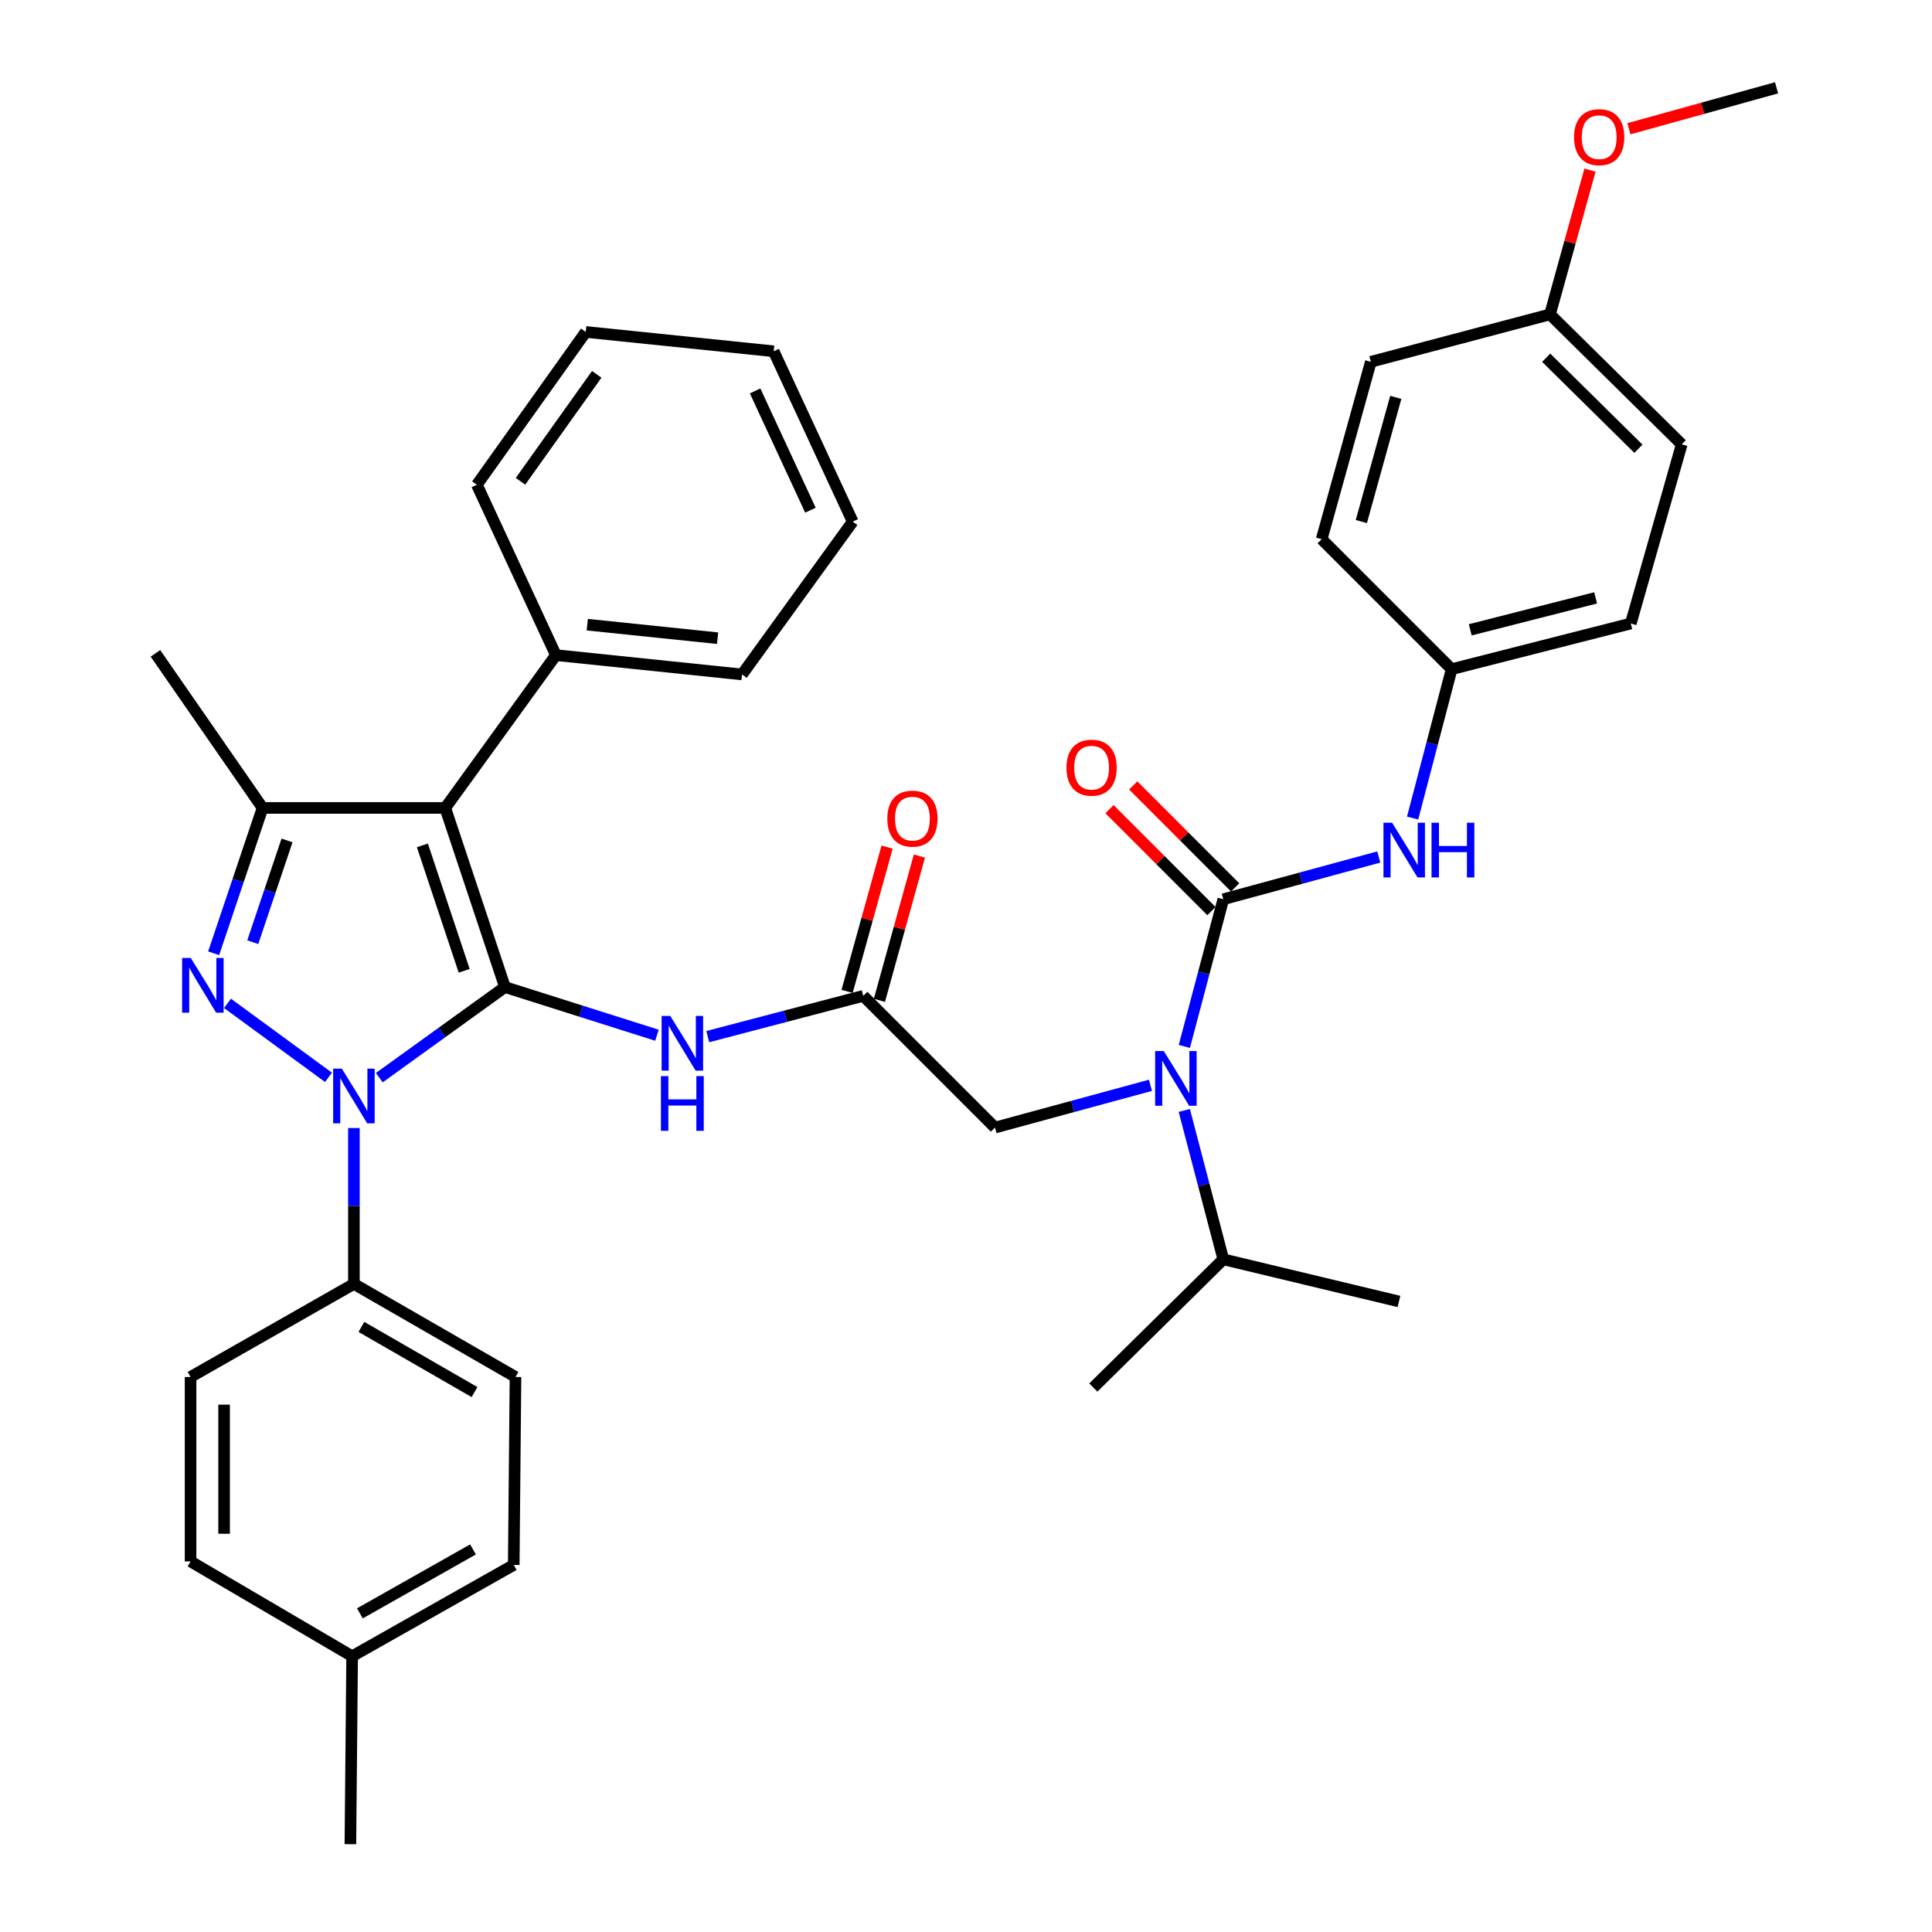 <?xml version='1.0' encoding='iso-8859-1'?>
<svg version='1.1' baseProfile='full'
              xmlns='http://www.w3.org/2000/svg'
                      xmlns:rdkit='http://www.rdkit.org/xml'
                      xmlns:xlink='http://www.w3.org/1999/xlink'
                  xml:space='preserve'
width='1000px' height='1000px' viewBox='0 0 1000 1000'>
<!-- END OF HEADER -->
<rect style='opacity:1.0;fill:#FFFFFF;stroke:none' width='1000' height='1000' x='0' y='0'> </rect>
<path class='bond-0' d='M 446.817,515.456 L 406.582,526.004' style='fill:none;fill-rule:evenodd;stroke:#000000;stroke-width:6px;stroke-linecap:butt;stroke-linejoin:miter;stroke-opacity:1' />
<path class='bond-0' d='M 406.582,526.004 L 366.347,536.553' style='fill:none;fill-rule:evenodd;stroke:#0000FF;stroke-width:6px;stroke-linecap:butt;stroke-linejoin:miter;stroke-opacity:1' />
<path class='bond-1' d='M 455.179,517.774 L 465.53,480.436' style='fill:none;fill-rule:evenodd;stroke:#000000;stroke-width:6px;stroke-linecap:butt;stroke-linejoin:miter;stroke-opacity:1' />
<path class='bond-1' d='M 465.53,480.436 L 475.881,443.098' style='fill:none;fill-rule:evenodd;stroke:#FF0000;stroke-width:6px;stroke-linecap:butt;stroke-linejoin:miter;stroke-opacity:1' />
<path class='bond-1' d='M 438.455,513.137 L 448.805,475.8' style='fill:none;fill-rule:evenodd;stroke:#000000;stroke-width:6px;stroke-linecap:butt;stroke-linejoin:miter;stroke-opacity:1' />
<path class='bond-1' d='M 448.805,475.8 L 459.156,438.462' style='fill:none;fill-rule:evenodd;stroke:#FF0000;stroke-width:6px;stroke-linecap:butt;stroke-linejoin:miter;stroke-opacity:1' />
<path class='bond-2' d='M 446.817,515.456 L 515.002,583.632' style='fill:none;fill-rule:evenodd;stroke:#000000;stroke-width:6px;stroke-linecap:butt;stroke-linejoin:miter;stroke-opacity:1' />
<path class='bond-3' d='M 515.002,583.632 L 555.235,572.694' style='fill:none;fill-rule:evenodd;stroke:#000000;stroke-width:6px;stroke-linecap:butt;stroke-linejoin:miter;stroke-opacity:1' />
<path class='bond-3' d='M 555.235,572.694 L 595.467,561.757' style='fill:none;fill-rule:evenodd;stroke:#0000FF;stroke-width:6px;stroke-linecap:butt;stroke-linejoin:miter;stroke-opacity:1' />
<path class='bond-4' d='M 340.039,535.837 L 300.699,523.371' style='fill:none;fill-rule:evenodd;stroke:#0000FF;stroke-width:6px;stroke-linecap:butt;stroke-linejoin:miter;stroke-opacity:1' />
<path class='bond-4' d='M 300.699,523.371 L 261.36,510.905' style='fill:none;fill-rule:evenodd;stroke:#000000;stroke-width:6px;stroke-linecap:butt;stroke-linejoin:miter;stroke-opacity:1' />
<path class='bond-5' d='M 613.016,541.62 L 623.098,503.537' style='fill:none;fill-rule:evenodd;stroke:#0000FF;stroke-width:6px;stroke-linecap:butt;stroke-linejoin:miter;stroke-opacity:1' />
<path class='bond-5' d='M 623.098,503.537 L 633.18,465.454' style='fill:none;fill-rule:evenodd;stroke:#000000;stroke-width:6px;stroke-linecap:butt;stroke-linejoin:miter;stroke-opacity:1' />
<path class='bond-6' d='M 612.979,574.758 L 623.079,613.288' style='fill:none;fill-rule:evenodd;stroke:#0000FF;stroke-width:6px;stroke-linecap:butt;stroke-linejoin:miter;stroke-opacity:1' />
<path class='bond-6' d='M 623.079,613.288 L 633.18,651.817' style='fill:none;fill-rule:evenodd;stroke:#000000;stroke-width:6px;stroke-linecap:butt;stroke-linejoin:miter;stroke-opacity:1' />
<path class='bond-7' d='M 183.185,583.862 L 183.185,624.203' style='fill:none;fill-rule:evenodd;stroke:#0000FF;stroke-width:6px;stroke-linecap:butt;stroke-linejoin:miter;stroke-opacity:1' />
<path class='bond-7' d='M 183.185,624.203 L 183.185,664.544' style='fill:none;fill-rule:evenodd;stroke:#000000;stroke-width:6px;stroke-linecap:butt;stroke-linejoin:miter;stroke-opacity:1' />
<path class='bond-8' d='M 196.335,557.789 L 228.847,534.347' style='fill:none;fill-rule:evenodd;stroke:#0000FF;stroke-width:6px;stroke-linecap:butt;stroke-linejoin:miter;stroke-opacity:1' />
<path class='bond-8' d='M 228.847,534.347 L 261.36,510.905' style='fill:none;fill-rule:evenodd;stroke:#000000;stroke-width:6px;stroke-linecap:butt;stroke-linejoin:miter;stroke-opacity:1' />
<path class='bond-9' d='M 170.022,557.628 L 117.756,519.342' style='fill:none;fill-rule:evenodd;stroke:#0000FF;stroke-width:6px;stroke-linecap:butt;stroke-linejoin:miter;stroke-opacity:1' />
<path class='bond-10' d='M 261.36,510.905 L 230.458,418.181' style='fill:none;fill-rule:evenodd;stroke:#000000;stroke-width:6px;stroke-linecap:butt;stroke-linejoin:miter;stroke-opacity:1' />
<path class='bond-10' d='M 240.26,502.483 L 218.629,437.577' style='fill:none;fill-rule:evenodd;stroke:#000000;stroke-width:6px;stroke-linecap:butt;stroke-linejoin:miter;stroke-opacity:1' />
<path class='bond-11' d='M 230.458,418.181 L 287.73,339.091' style='fill:none;fill-rule:evenodd;stroke:#000000;stroke-width:6px;stroke-linecap:butt;stroke-linejoin:miter;stroke-opacity:1' />
<path class='bond-12' d='M 230.458,418.181 L 135.912,418.181' style='fill:none;fill-rule:evenodd;stroke:#000000;stroke-width:6px;stroke-linecap:butt;stroke-linejoin:miter;stroke-opacity:1' />
<path class='bond-13' d='M 135.912,418.181 L 80.454,338.184' style='fill:none;fill-rule:evenodd;stroke:#000000;stroke-width:6px;stroke-linecap:butt;stroke-linejoin:miter;stroke-opacity:1' />
<path class='bond-14' d='M 135.912,418.181 L 123.248,455.799' style='fill:none;fill-rule:evenodd;stroke:#000000;stroke-width:6px;stroke-linecap:butt;stroke-linejoin:miter;stroke-opacity:1' />
<path class='bond-14' d='M 123.248,455.799 L 110.584,493.416' style='fill:none;fill-rule:evenodd;stroke:#0000FF;stroke-width:6px;stroke-linecap:butt;stroke-linejoin:miter;stroke-opacity:1' />
<path class='bond-14' d='M 148.561,435.004 L 139.696,461.336' style='fill:none;fill-rule:evenodd;stroke:#000000;stroke-width:6px;stroke-linecap:butt;stroke-linejoin:miter;stroke-opacity:1' />
<path class='bond-14' d='M 139.696,461.336 L 130.831,487.668' style='fill:none;fill-rule:evenodd;stroke:#0000FF;stroke-width:6px;stroke-linecap:butt;stroke-linejoin:miter;stroke-opacity:1' />
<path class='bond-15' d='M 751.367,346.36 L 684.088,279.091' style='fill:none;fill-rule:evenodd;stroke:#000000;stroke-width:6px;stroke-linecap:butt;stroke-linejoin:miter;stroke-opacity:1' />
<path class='bond-16' d='M 751.367,346.36 L 844.091,322.729' style='fill:none;fill-rule:evenodd;stroke:#000000;stroke-width:6px;stroke-linecap:butt;stroke-linejoin:miter;stroke-opacity:1' />
<path class='bond-16' d='M 760.99,325.998 L 825.896,309.456' style='fill:none;fill-rule:evenodd;stroke:#000000;stroke-width:6px;stroke-linecap:butt;stroke-linejoin:miter;stroke-opacity:1' />
<path class='bond-17' d='M 751.367,346.36 L 741.267,384.89' style='fill:none;fill-rule:evenodd;stroke:#000000;stroke-width:6px;stroke-linecap:butt;stroke-linejoin:miter;stroke-opacity:1' />
<path class='bond-17' d='M 741.267,384.89 L 731.166,423.42' style='fill:none;fill-rule:evenodd;stroke:#0000FF;stroke-width:6px;stroke-linecap:butt;stroke-linejoin:miter;stroke-opacity:1' />
<path class='bond-18' d='M 633.18,465.454 L 673.417,454.516' style='fill:none;fill-rule:evenodd;stroke:#000000;stroke-width:6px;stroke-linecap:butt;stroke-linejoin:miter;stroke-opacity:1' />
<path class='bond-18' d='M 673.417,454.516 L 713.654,443.579' style='fill:none;fill-rule:evenodd;stroke:#0000FF;stroke-width:6px;stroke-linecap:butt;stroke-linejoin:miter;stroke-opacity:1' />
<path class='bond-19' d='M 639.316,459.319 L 612.934,432.932' style='fill:none;fill-rule:evenodd;stroke:#000000;stroke-width:6px;stroke-linecap:butt;stroke-linejoin:miter;stroke-opacity:1' />
<path class='bond-19' d='M 612.934,432.932 L 586.551,406.546' style='fill:none;fill-rule:evenodd;stroke:#FF0000;stroke-width:6px;stroke-linecap:butt;stroke-linejoin:miter;stroke-opacity:1' />
<path class='bond-19' d='M 627.044,471.589 L 600.661,445.203' style='fill:none;fill-rule:evenodd;stroke:#000000;stroke-width:6px;stroke-linecap:butt;stroke-linejoin:miter;stroke-opacity:1' />
<path class='bond-19' d='M 600.661,445.203 L 574.278,418.817' style='fill:none;fill-rule:evenodd;stroke:#FF0000;stroke-width:6px;stroke-linecap:butt;stroke-linejoin:miter;stroke-opacity:1' />
<path class='bond-20' d='M 802.275,162.726 L 870.451,230.005' style='fill:none;fill-rule:evenodd;stroke:#000000;stroke-width:6px;stroke-linecap:butt;stroke-linejoin:miter;stroke-opacity:1' />
<path class='bond-20' d='M 800.311,185.17 L 848.034,232.266' style='fill:none;fill-rule:evenodd;stroke:#000000;stroke-width:6px;stroke-linecap:butt;stroke-linejoin:miter;stroke-opacity:1' />
<path class='bond-21' d='M 802.275,162.726 L 812.626,125.388' style='fill:none;fill-rule:evenodd;stroke:#000000;stroke-width:6px;stroke-linecap:butt;stroke-linejoin:miter;stroke-opacity:1' />
<path class='bond-21' d='M 812.626,125.388 L 822.977,88.05' style='fill:none;fill-rule:evenodd;stroke:#FF0000;stroke-width:6px;stroke-linecap:butt;stroke-linejoin:miter;stroke-opacity:1' />
<path class='bond-22' d='M 802.275,162.726 L 709.542,187.273' style='fill:none;fill-rule:evenodd;stroke:#000000;stroke-width:6px;stroke-linecap:butt;stroke-linejoin:miter;stroke-opacity:1' />
<path class='bond-23' d='M 684.088,279.091 L 709.542,187.273' style='fill:none;fill-rule:evenodd;stroke:#000000;stroke-width:6px;stroke-linecap:butt;stroke-linejoin:miter;stroke-opacity:1' />
<path class='bond-23' d='M 704.63,269.954 L 722.448,205.682' style='fill:none;fill-rule:evenodd;stroke:#000000;stroke-width:6px;stroke-linecap:butt;stroke-linejoin:miter;stroke-opacity:1' />
<path class='bond-24' d='M 844.091,322.729 L 870.451,230.005' style='fill:none;fill-rule:evenodd;stroke:#000000;stroke-width:6px;stroke-linecap:butt;stroke-linejoin:miter;stroke-opacity:1' />
<path class='bond-25' d='M 633.18,651.817 L 724.091,673.636' style='fill:none;fill-rule:evenodd;stroke:#000000;stroke-width:6px;stroke-linecap:butt;stroke-linejoin:miter;stroke-opacity:1' />
<path class='bond-26' d='M 633.18,651.817 L 565.91,718.181' style='fill:none;fill-rule:evenodd;stroke:#000000;stroke-width:6px;stroke-linecap:butt;stroke-linejoin:miter;stroke-opacity:1' />
<path class='bond-27' d='M 287.73,339.091 L 384.088,349.089' style='fill:none;fill-rule:evenodd;stroke:#000000;stroke-width:6px;stroke-linecap:butt;stroke-linejoin:miter;stroke-opacity:1' />
<path class='bond-27' d='M 303.975,323.328 L 371.426,330.327' style='fill:none;fill-rule:evenodd;stroke:#000000;stroke-width:6px;stroke-linecap:butt;stroke-linejoin:miter;stroke-opacity:1' />
<path class='bond-28' d='M 287.73,339.091 L 246.82,250.908' style='fill:none;fill-rule:evenodd;stroke:#000000;stroke-width:6px;stroke-linecap:butt;stroke-linejoin:miter;stroke-opacity:1' />
<path class='bond-29' d='M 384.088,349.089 L 441.36,269.999' style='fill:none;fill-rule:evenodd;stroke:#000000;stroke-width:6px;stroke-linecap:butt;stroke-linejoin:miter;stroke-opacity:1' />
<path class='bond-30' d='M 441.36,269.999 L 400.45,181.816' style='fill:none;fill-rule:evenodd;stroke:#000000;stroke-width:6px;stroke-linecap:butt;stroke-linejoin:miter;stroke-opacity:1' />
<path class='bond-30' d='M 419.48,264.075 L 390.843,202.347' style='fill:none;fill-rule:evenodd;stroke:#000000;stroke-width:6px;stroke-linecap:butt;stroke-linejoin:miter;stroke-opacity:1' />
<path class='bond-31' d='M 400.45,181.816 L 303.185,171.818' style='fill:none;fill-rule:evenodd;stroke:#000000;stroke-width:6px;stroke-linecap:butt;stroke-linejoin:miter;stroke-opacity:1' />
<path class='bond-32' d='M 303.185,171.818 L 246.82,250.908' style='fill:none;fill-rule:evenodd;stroke:#000000;stroke-width:6px;stroke-linecap:butt;stroke-linejoin:miter;stroke-opacity:1' />
<path class='bond-32' d='M 308.864,193.754 L 269.408,249.117' style='fill:none;fill-rule:evenodd;stroke:#000000;stroke-width:6px;stroke-linecap:butt;stroke-linejoin:miter;stroke-opacity:1' />
<path class='bond-33' d='M 183.185,664.544 L 266.817,712.723' style='fill:none;fill-rule:evenodd;stroke:#000000;stroke-width:6px;stroke-linecap:butt;stroke-linejoin:miter;stroke-opacity:1' />
<path class='bond-33' d='M 187.067,686.809 L 245.609,720.535' style='fill:none;fill-rule:evenodd;stroke:#000000;stroke-width:6px;stroke-linecap:butt;stroke-linejoin:miter;stroke-opacity:1' />
<path class='bond-34' d='M 183.185,664.544 L 98.638,712.723' style='fill:none;fill-rule:evenodd;stroke:#000000;stroke-width:6px;stroke-linecap:butt;stroke-linejoin:miter;stroke-opacity:1' />
<path class='bond-35' d='M 182.269,857.271 L 265.911,809.998' style='fill:none;fill-rule:evenodd;stroke:#000000;stroke-width:6px;stroke-linecap:butt;stroke-linejoin:miter;stroke-opacity:1' />
<path class='bond-35' d='M 186.276,835.071 L 244.825,801.98' style='fill:none;fill-rule:evenodd;stroke:#000000;stroke-width:6px;stroke-linecap:butt;stroke-linejoin:miter;stroke-opacity:1' />
<path class='bond-36' d='M 182.269,857.271 L 181.363,954.545' style='fill:none;fill-rule:evenodd;stroke:#000000;stroke-width:6px;stroke-linecap:butt;stroke-linejoin:miter;stroke-opacity:1' />
<path class='bond-37' d='M 182.269,857.271 L 98.638,808.185' style='fill:none;fill-rule:evenodd;stroke:#000000;stroke-width:6px;stroke-linecap:butt;stroke-linejoin:miter;stroke-opacity:1' />
<path class='bond-38' d='M 266.817,712.723 L 265.911,809.998' style='fill:none;fill-rule:evenodd;stroke:#000000;stroke-width:6px;stroke-linecap:butt;stroke-linejoin:miter;stroke-opacity:1' />
<path class='bond-39' d='M 98.638,712.723 L 98.638,808.185' style='fill:none;fill-rule:evenodd;stroke:#000000;stroke-width:6px;stroke-linecap:butt;stroke-linejoin:miter;stroke-opacity:1' />
<path class='bond-39' d='M 115.993,727.043 L 115.993,793.866' style='fill:none;fill-rule:evenodd;stroke:#000000;stroke-width:6px;stroke-linecap:butt;stroke-linejoin:miter;stroke-opacity:1' />
<path class='bond-40' d='M 843.111,66.644 L 881.329,56.049' style='fill:none;fill-rule:evenodd;stroke:#FF0000;stroke-width:6px;stroke-linecap:butt;stroke-linejoin:miter;stroke-opacity:1' />
<path class='bond-40' d='M 881.329,56.049 L 919.546,45.455' style='fill:none;fill-rule:evenodd;stroke:#000000;stroke-width:6px;stroke-linecap:butt;stroke-linejoin:miter;stroke-opacity:1' />
<path  class='atom-1' d='M 459.271 423.718
Q 459.271 416.918, 462.631 413.118
Q 465.991 409.318, 472.271 409.318
Q 478.551 409.318, 481.911 413.118
Q 485.271 416.918, 485.271 423.718
Q 485.271 430.598, 481.871 434.518
Q 478.471 438.398, 472.271 438.398
Q 466.031 438.398, 462.631 434.518
Q 459.271 430.638, 459.271 423.718
M 472.271 435.198
Q 476.591 435.198, 478.911 432.318
Q 481.271 429.398, 481.271 423.718
Q 481.271 418.158, 478.911 415.358
Q 476.591 412.518, 472.271 412.518
Q 467.951 412.518, 465.591 415.318
Q 463.271 418.118, 463.271 423.718
Q 463.271 429.438, 465.591 432.318
Q 467.951 435.198, 472.271 435.198
' fill='#FF0000'/>
<path  class='atom-3' d='M 346.927 525.843
L 356.207 540.843
Q 357.127 542.323, 358.607 545.003
Q 360.087 547.683, 360.167 547.843
L 360.167 525.843
L 363.927 525.843
L 363.927 554.163
L 360.047 554.163
L 350.087 537.763
Q 348.927 535.843, 347.687 533.643
Q 346.487 531.443, 346.127 530.763
L 346.127 554.163
L 342.447 554.163
L 342.447 525.843
L 346.927 525.843
' fill='#0000FF'/>
<path  class='atom-3' d='M 342.107 556.995
L 345.947 556.995
L 345.947 569.035
L 360.427 569.035
L 360.427 556.995
L 364.267 556.995
L 364.267 585.315
L 360.427 585.315
L 360.427 572.235
L 345.947 572.235
L 345.947 585.315
L 342.107 585.315
L 342.107 556.995
' fill='#0000FF'/>
<path  class='atom-4' d='M 602.372 544.018
L 611.652 559.018
Q 612.572 560.498, 614.052 563.178
Q 615.532 565.858, 615.612 566.018
L 615.612 544.018
L 619.372 544.018
L 619.372 572.338
L 615.492 572.338
L 605.532 555.938
Q 604.372 554.018, 603.132 551.818
Q 601.932 549.618, 601.572 548.938
L 601.572 572.338
L 597.892 572.338
L 597.892 544.018
L 602.372 544.018
' fill='#0000FF'/>
<path  class='atom-5' d='M 176.925 553.11
L 186.205 568.11
Q 187.125 569.59, 188.605 572.27
Q 190.085 574.95, 190.165 575.11
L 190.165 553.11
L 193.925 553.11
L 193.925 581.43
L 190.045 581.43
L 180.085 565.03
Q 178.925 563.11, 177.685 560.91
Q 176.485 558.71, 176.125 558.03
L 176.125 581.43
L 172.445 581.43
L 172.445 553.11
L 176.925 553.11
' fill='#0000FF'/>
<path  class='atom-9' d='M 98.741 495.838
L 108.021 510.838
Q 108.941 512.318, 110.421 514.998
Q 111.901 517.678, 111.981 517.838
L 111.981 495.838
L 115.741 495.838
L 115.741 524.158
L 111.861 524.158
L 101.901 507.758
Q 100.741 505.838, 99.501 503.638
Q 98.301 501.438, 97.941 500.758
L 97.941 524.158
L 94.261 524.158
L 94.261 495.838
L 98.741 495.838
' fill='#0000FF'/>
<path  class='atom-12' d='M 720.56 425.84
L 729.84 440.84
Q 730.76 442.32, 732.24 445
Q 733.72 447.68, 733.8 447.84
L 733.8 425.84
L 737.56 425.84
L 737.56 454.16
L 733.68 454.16
L 723.72 437.76
Q 722.56 435.84, 721.32 433.64
Q 720.12 431.44, 719.76 430.76
L 719.76 454.16
L 716.08 454.16
L 716.08 425.84
L 720.56 425.84
' fill='#0000FF'/>
<path  class='atom-12' d='M 740.96 425.84
L 744.8 425.84
L 744.8 437.88
L 759.28 437.88
L 759.28 425.84
L 763.12 425.84
L 763.12 454.16
L 759.28 454.16
L 759.28 441.08
L 744.8 441.08
L 744.8 454.16
L 740.96 454.16
L 740.96 425.84
' fill='#0000FF'/>
<path  class='atom-13' d='M 552.004 397.348
Q 552.004 390.548, 555.364 386.748
Q 558.724 382.948, 565.004 382.948
Q 571.284 382.948, 574.644 386.748
Q 578.004 390.548, 578.004 397.348
Q 578.004 404.228, 574.604 408.148
Q 571.204 412.028, 565.004 412.028
Q 558.764 412.028, 555.364 408.148
Q 552.004 404.268, 552.004 397.348
M 565.004 408.828
Q 569.324 408.828, 571.644 405.948
Q 574.004 403.028, 574.004 397.348
Q 574.004 391.788, 571.644 388.988
Q 569.324 386.148, 565.004 386.148
Q 560.684 386.148, 558.324 388.948
Q 556.004 391.748, 556.004 397.348
Q 556.004 403.068, 558.324 405.948
Q 560.684 408.828, 565.004 408.828
' fill='#FF0000'/>
<path  class='atom-36' d='M 814.729 70.989
Q 814.729 64.189, 818.089 60.389
Q 821.449 56.589, 827.729 56.589
Q 834.009 56.589, 837.369 60.389
Q 840.729 64.189, 840.729 70.989
Q 840.729 77.868, 837.329 81.788
Q 833.929 85.668, 827.729 85.668
Q 821.489 85.668, 818.089 81.788
Q 814.729 77.909, 814.729 70.989
M 827.729 82.469
Q 832.049 82.469, 834.369 79.588
Q 836.729 76.668, 836.729 70.989
Q 836.729 65.428, 834.369 62.629
Q 832.049 59.788, 827.729 59.788
Q 823.409 59.788, 821.049 62.589
Q 818.729 65.388, 818.729 70.989
Q 818.729 76.709, 821.049 79.588
Q 823.409 82.469, 827.729 82.469
' fill='#FF0000'/>
</svg>
